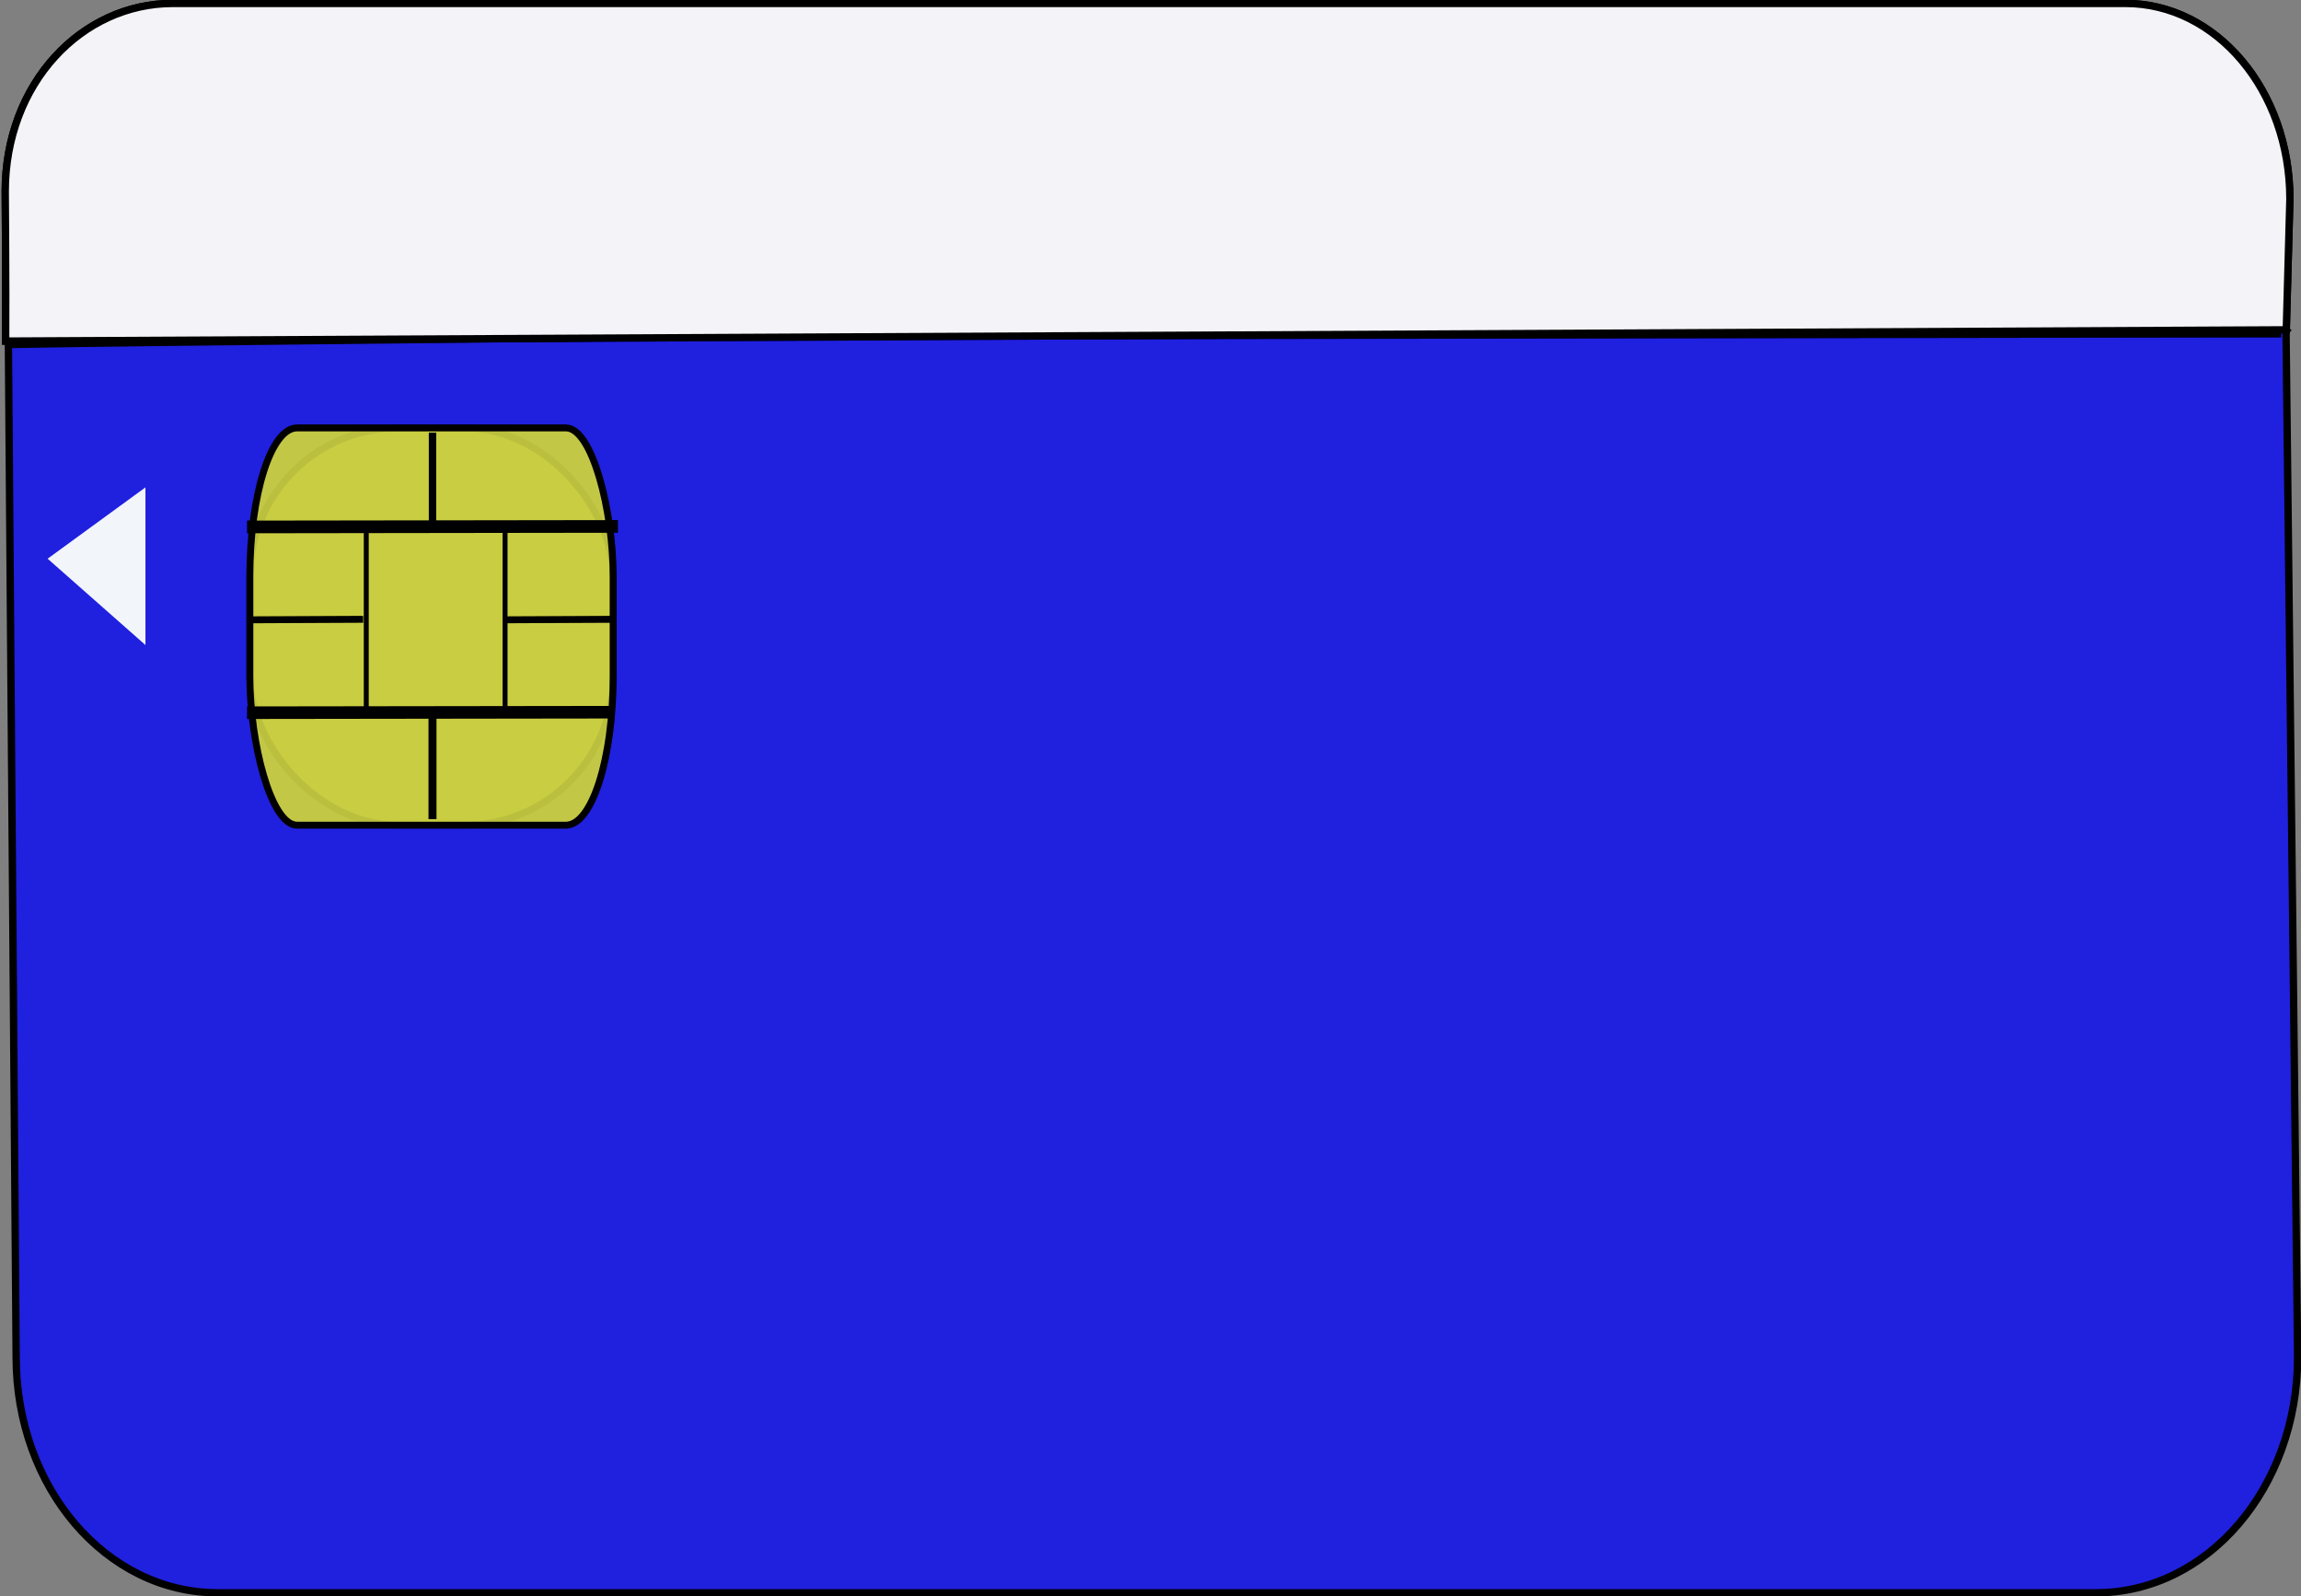 <?xml version="1.0" encoding="UTF-8" standalone="no"?>
<!-- Created with Inkscape (http://www.inkscape.org/) -->
<svg
    xmlns:inkscape="http://www.inkscape.org/namespaces/inkscape"
    xmlns:rdf="http://www.w3.org/1999/02/22-rdf-syntax-ns#"
    xmlns="http://www.w3.org/2000/svg"
    xmlns:sodipodi="http://sodipodi.sourceforge.net/DTD/sodipodi-0.dtd"
    xmlns:cc="http://creativecommons.org/ns#"
    xmlns:xlink="http://www.w3.org/1999/xlink"
    xmlns:dc="http://purl.org/dc/elements/1.1/"
    xmlns:svg="http://www.w3.org/2000/svg"
    xmlns:ns1="http://sozi.baierouge.fr"
    id="svg1"
    sodipodi:docname="smartcard_alberto_piccin_01.svg"
    viewBox="0 0 326.19 226.28"
    sodipodi:version="0.32"
    version="1.0"
    inkscape:output_extension="org.inkscape.output.svg.inkscape"
    inkscape:version="0.45+devel"
    sodipodi:docbase="C:\Documents and Settings\apicci\Documenti\Progetti\ESU"
  >
  <rect x="0" y="0" width="326.19" height="226.28" fill="#808080" stroke="none"/>
  <sodipodi:namedview
      id="base"
      bordercolor="#666666"
      inkscape:pageshadow="2"
      inkscape:window-width="1024"
      pagecolor="#ffffff"
      inkscape:zoom="2.0000000"
      inkscape:window-x="-4"
      showgrid="false"
      borderopacity="1.0"
      inkscape:cx="305.25952"
      inkscape:cy="666.00867"
      inkscape:window-y="-4"
      inkscape:window-height="749"
      inkscape:pageopacity="0.0"
  />
  <rect
      id="rect909"
      style="fill-rule:evenodd;fill-opacity:.75;stroke:#000000;stroke-width:.734pt;fill:#f9ff13"
      rx="21.067"
      ry="21.067"
      height="56.316"
      width="51.5"
      y="60.66"
      x="35.421"
  />
  <path
      id="path1531"
      sodipodi:nodetypes="cccc"
      style="fill-rule:evenodd;stroke-width:0;fill:#f2f5f9"
      d="m20.618 69.095v22.339l-13.862-12.233 13.862-10.106z"
  />
  <path
      id="path2780"
      style="stroke:#000000;stroke-width:.523pt;fill:none"
      d="m51.921 74.182v27.288"
  />
  <path
      id="path2781"
      style="stroke:#000000;stroke-width:1.344pt;fill:none"
      d="m35.041 74.698l52.542-0.072"
  />
  <path
      id="path2792"
      style="stroke:#000000;stroke-width:.734pt;fill:none"
      d="m35.819 87.863l15.658-0.072"
  />
  <path
      id="path2793"
      style="stroke:#000000;stroke-width:1.333pt;fill:none"
      d="m35.037 101.03l51.655-0.07"
  />
  <path
      id="path2794"
      style="stroke:#000000;stroke-width:.734pt;fill:none"
      d="m71.594 87.863l15.658-0.072"
  />
  <path
      id="path2795"
      style="stroke:#000000;stroke-width:.523pt;fill:none"
      d="m71.597 74.182v27.288"
  />
  <path
      id="path2796"
      style="stroke:#000000;stroke-width:.786pt;fill:none"
      d="m61.312 61.331v13.496"
  />
  <path
      id="path2797"
      style="stroke:#000000;stroke-width:.847pt;fill:none"
      d="m61.312 116.12v-15.68"
  />
  <path
      id="path2798"
      style="stroke:#000000;stroke-width:.78pt;fill:none"
      d="m0.488 47.802l322.88-0.494"
  />
  <path
      id="rect2802"
      sodipodi:nodetypes="ccccccccc"
      style="fill-rule:evenodd;stroke:#000000;stroke-width:.78pt;fill:#f3f3f8"
      d="m24.504 0.488c-12.916 0-23.761 11.303-23.761 26.664 0 0 0.113 13.22 0.06 21.197l323.3-1.595 0.51-18.538c0-15.361-10.4-27.728-23.31-27.728l-276.8-0zm299.42 46.623"
  />
  <path
      id="rect3637"
      sodipodi:nodetypes="ccccccc"
      style="fill-rule:evenodd;fill-opacity:.75;stroke:#000000;stroke-width:.78pt;fill:#0000ff"
      d="m1.191 48.84l1.097 143.54c0 18.51 12.749 33.41 28.585 33.41h266.25c15.84 0 28.59-14.9 28.59-33.41l-1.65-146.1c-13.16-0.569-297.65 1.995-322.87 2.56z"
  />
  <rect
      id="rect3605"
      style="fill-rule:evenodd;fill-opacity:.75;stroke:#000000;stroke-width:.734pt;fill:#f9ff13"
      rx="6.692"
      ry="21.067"
      height="56.316"
      width="51.5"
      y="60.66"
      x="35.421"
  />
  <path
      id="path3606"
      sodipodi:nodetypes="cccc"
      style="fill-rule:evenodd;stroke-width:0;fill:#f2f5f9"
      d="m20.618 69.095v22.339l-13.862-12.233 13.862-10.106z"
  />
  <path
      id="path3607"
      style="stroke:#000000;stroke-width:.523pt;fill:none"
      d="m51.921 74.182v27.288"
  />
  <path
      id="path3608"
      style="stroke:#000000;stroke-width:1.344pt;fill:none"
      d="m35.041 74.698l52.542-0.072"
  />
  <path
      id="path3609"
      style="stroke:#000000;stroke-width:.734pt;fill:none"
      d="m35.819 87.863l15.658-0.072"
  />
  <path
      id="path3610"
      style="stroke:#000000;stroke-width:1.333pt;fill:none"
      d="m35.037 101.03l51.655-0.07"
  />
  <path
      id="path3611"
      style="stroke:#000000;stroke-width:.734pt;fill:none"
      d="m71.594 87.863l15.658-0.072"
  />
  <path
      id="path3612"
      style="stroke:#000000;stroke-width:.523pt;fill:none"
      d="m71.597 74.182v27.288"
  />
  <path
      id="path3613"
      style="stroke:#000000;stroke-width:.786pt;fill:none"
      d="m61.312 61.331v13.496"
  />
  <path
      id="path3614"
      style="stroke:#000000;stroke-width:.847pt;fill:none"
      d="m61.312 116.12v-15.68"
  />
  <path
      id="path3615"
      style="stroke:#000000;stroke-width:.78pt;fill:none"
      d="m0.488 47.802l322.88-0.494"
  />
  <path
      id="path3616"
      sodipodi:nodetypes="ccccccccc"
      style="fill-rule:evenodd;stroke:#000000;stroke-width:.78pt;fill:#f3f3f8"
      d="m24.504 0.488c-12.916 0-23.761 11.303-23.761 26.664 0 0 0.113 13.22 0.06 21.197l323.3-1.595 0.51-18.538c0-15.361-10.4-27.728-23.31-27.728l-276.8-0zm299.42 46.623l0.54-0.641"
  />
</svg
>
